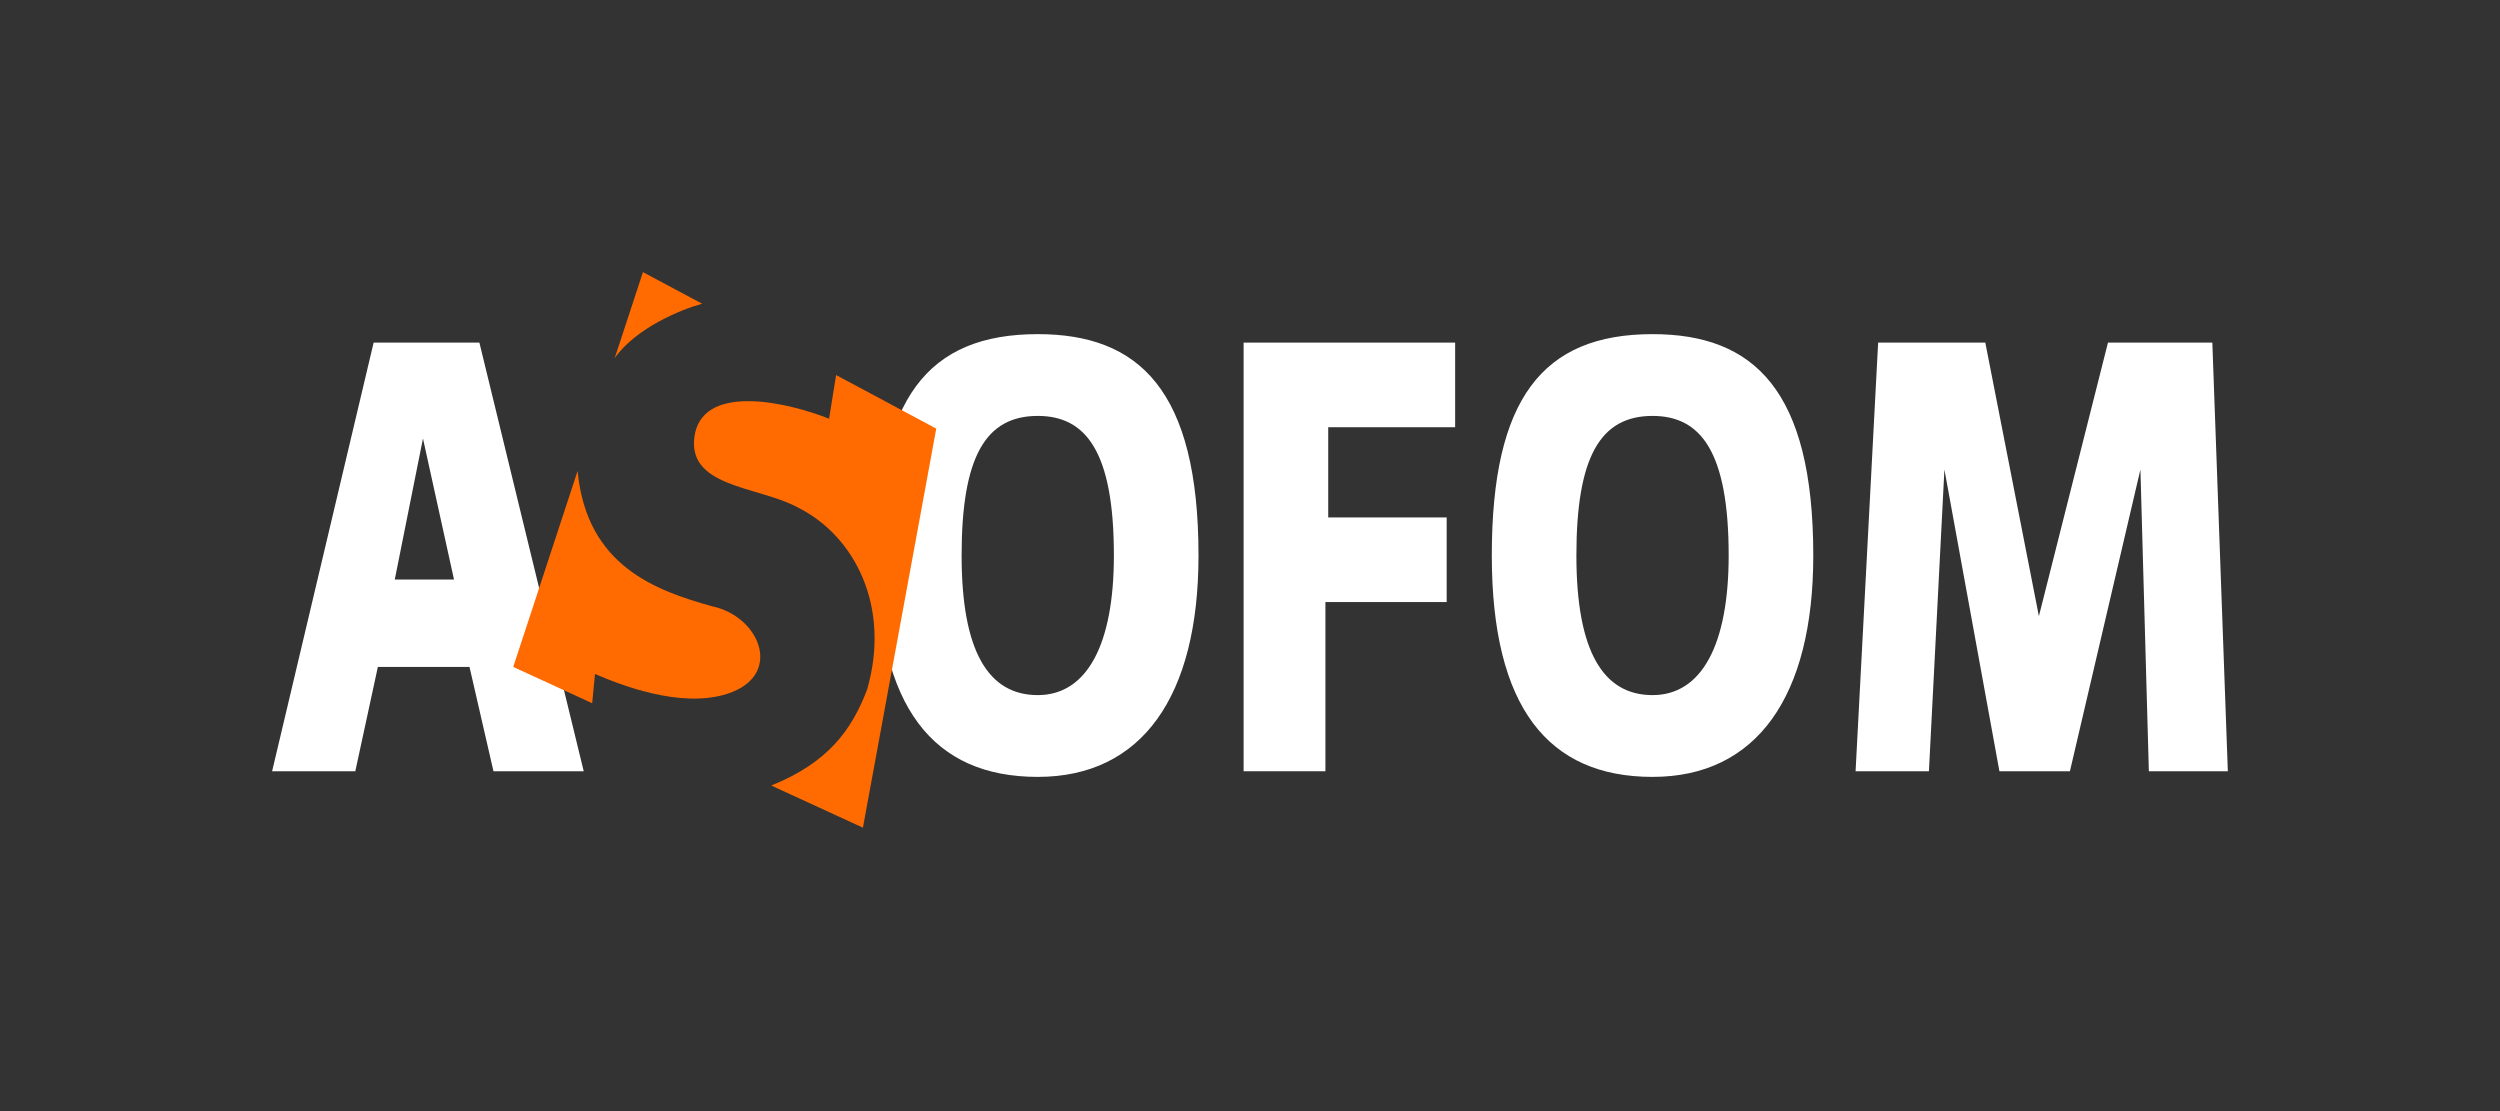 <svg width="90" height="40" viewBox="0 0 90 40" fill="none" xmlns="http://www.w3.org/2000/svg">
<rect x="0" y="0" width="90" height="40" fill="#333333" stroke="none"/>
<path d="M47.715 27.765H44.77V12.334H52.385V15.38H47.816V18.628H52.08V21.674H47.715V27.765Z" fill="white"/>
<path d="M69.441 27.765H66.801L67.613 12.334H71.471L73.4 22.182L75.887 12.334H79.644L80.202 27.765H77.359L77.055 16.902L74.517 27.765H71.979L69.999 16.902L69.441 27.765Z" fill="white"/>
<path fill-rule="evenodd" clip-rule="evenodd" d="M9.796 27.765H12.791L13.603 24.009H16.902L17.765 27.765H21.014L17.258 12.334H13.451L9.796 27.765ZM16.344 20.862H14.212L15.227 15.786L16.344 20.862Z" fill="white"/>
<path fill-rule="evenodd" clip-rule="evenodd" d="M43.146 19.999C43.146 25.07 41.11 27.968 37.359 27.968C33.609 27.968 31.573 25.473 31.573 19.999C31.573 14.364 33.394 12.029 37.359 12.029C41.003 12.029 43.146 14.042 43.146 19.999ZM37.359 25.024C39.136 25.024 40.1 23.197 40.1 19.999C40.1 16.242 39.085 14.973 37.359 14.973C35.481 14.973 34.618 16.445 34.618 19.999C34.618 23.451 35.583 25.024 37.359 25.024Z" fill="white"/>
<path fill-rule="evenodd" clip-rule="evenodd" d="M65.278 19.999C65.278 25.07 63.242 27.968 59.491 27.968C55.741 27.968 53.705 25.473 53.705 19.999C53.705 14.364 55.526 12.029 59.491 12.029C63.135 12.029 65.278 14.042 65.278 19.999ZM59.491 25.024C61.268 25.024 62.232 23.197 62.232 19.999C62.232 16.242 61.217 14.973 59.491 14.973C57.613 14.973 56.75 16.445 56.75 19.999C56.75 23.451 57.715 25.024 59.491 25.024Z" fill="white"/>
<path d="M33.705 15.43L31.065 29.796L27.765 28.279C29.796 27.461 30.659 26.293 31.217 24.821C32.08 21.826 30.76 19.288 28.73 18.273C27.297 17.487 24.618 17.562 25.024 15.583C25.43 13.796 28.408 14.5 29.847 15.075L30.1 13.502L33.705 15.43Z" fill="#FF6B00"/>
<path d="M23.146 9.796L25.278 10.934C24.549 11.13 22.899 11.796 22.129 12.892L23.146 9.796Z" fill="#FF6B00"/>
<path d="M21.319 25.316L18.476 24.009L20.794 16.953C21.116 20.405 23.654 21.268 25.633 21.826C27.359 22.182 28.222 24.314 26.192 24.974C24.495 25.525 22.283 24.635 21.42 24.263L21.319 25.316Z" fill="#FF6B00"/>
</svg>
